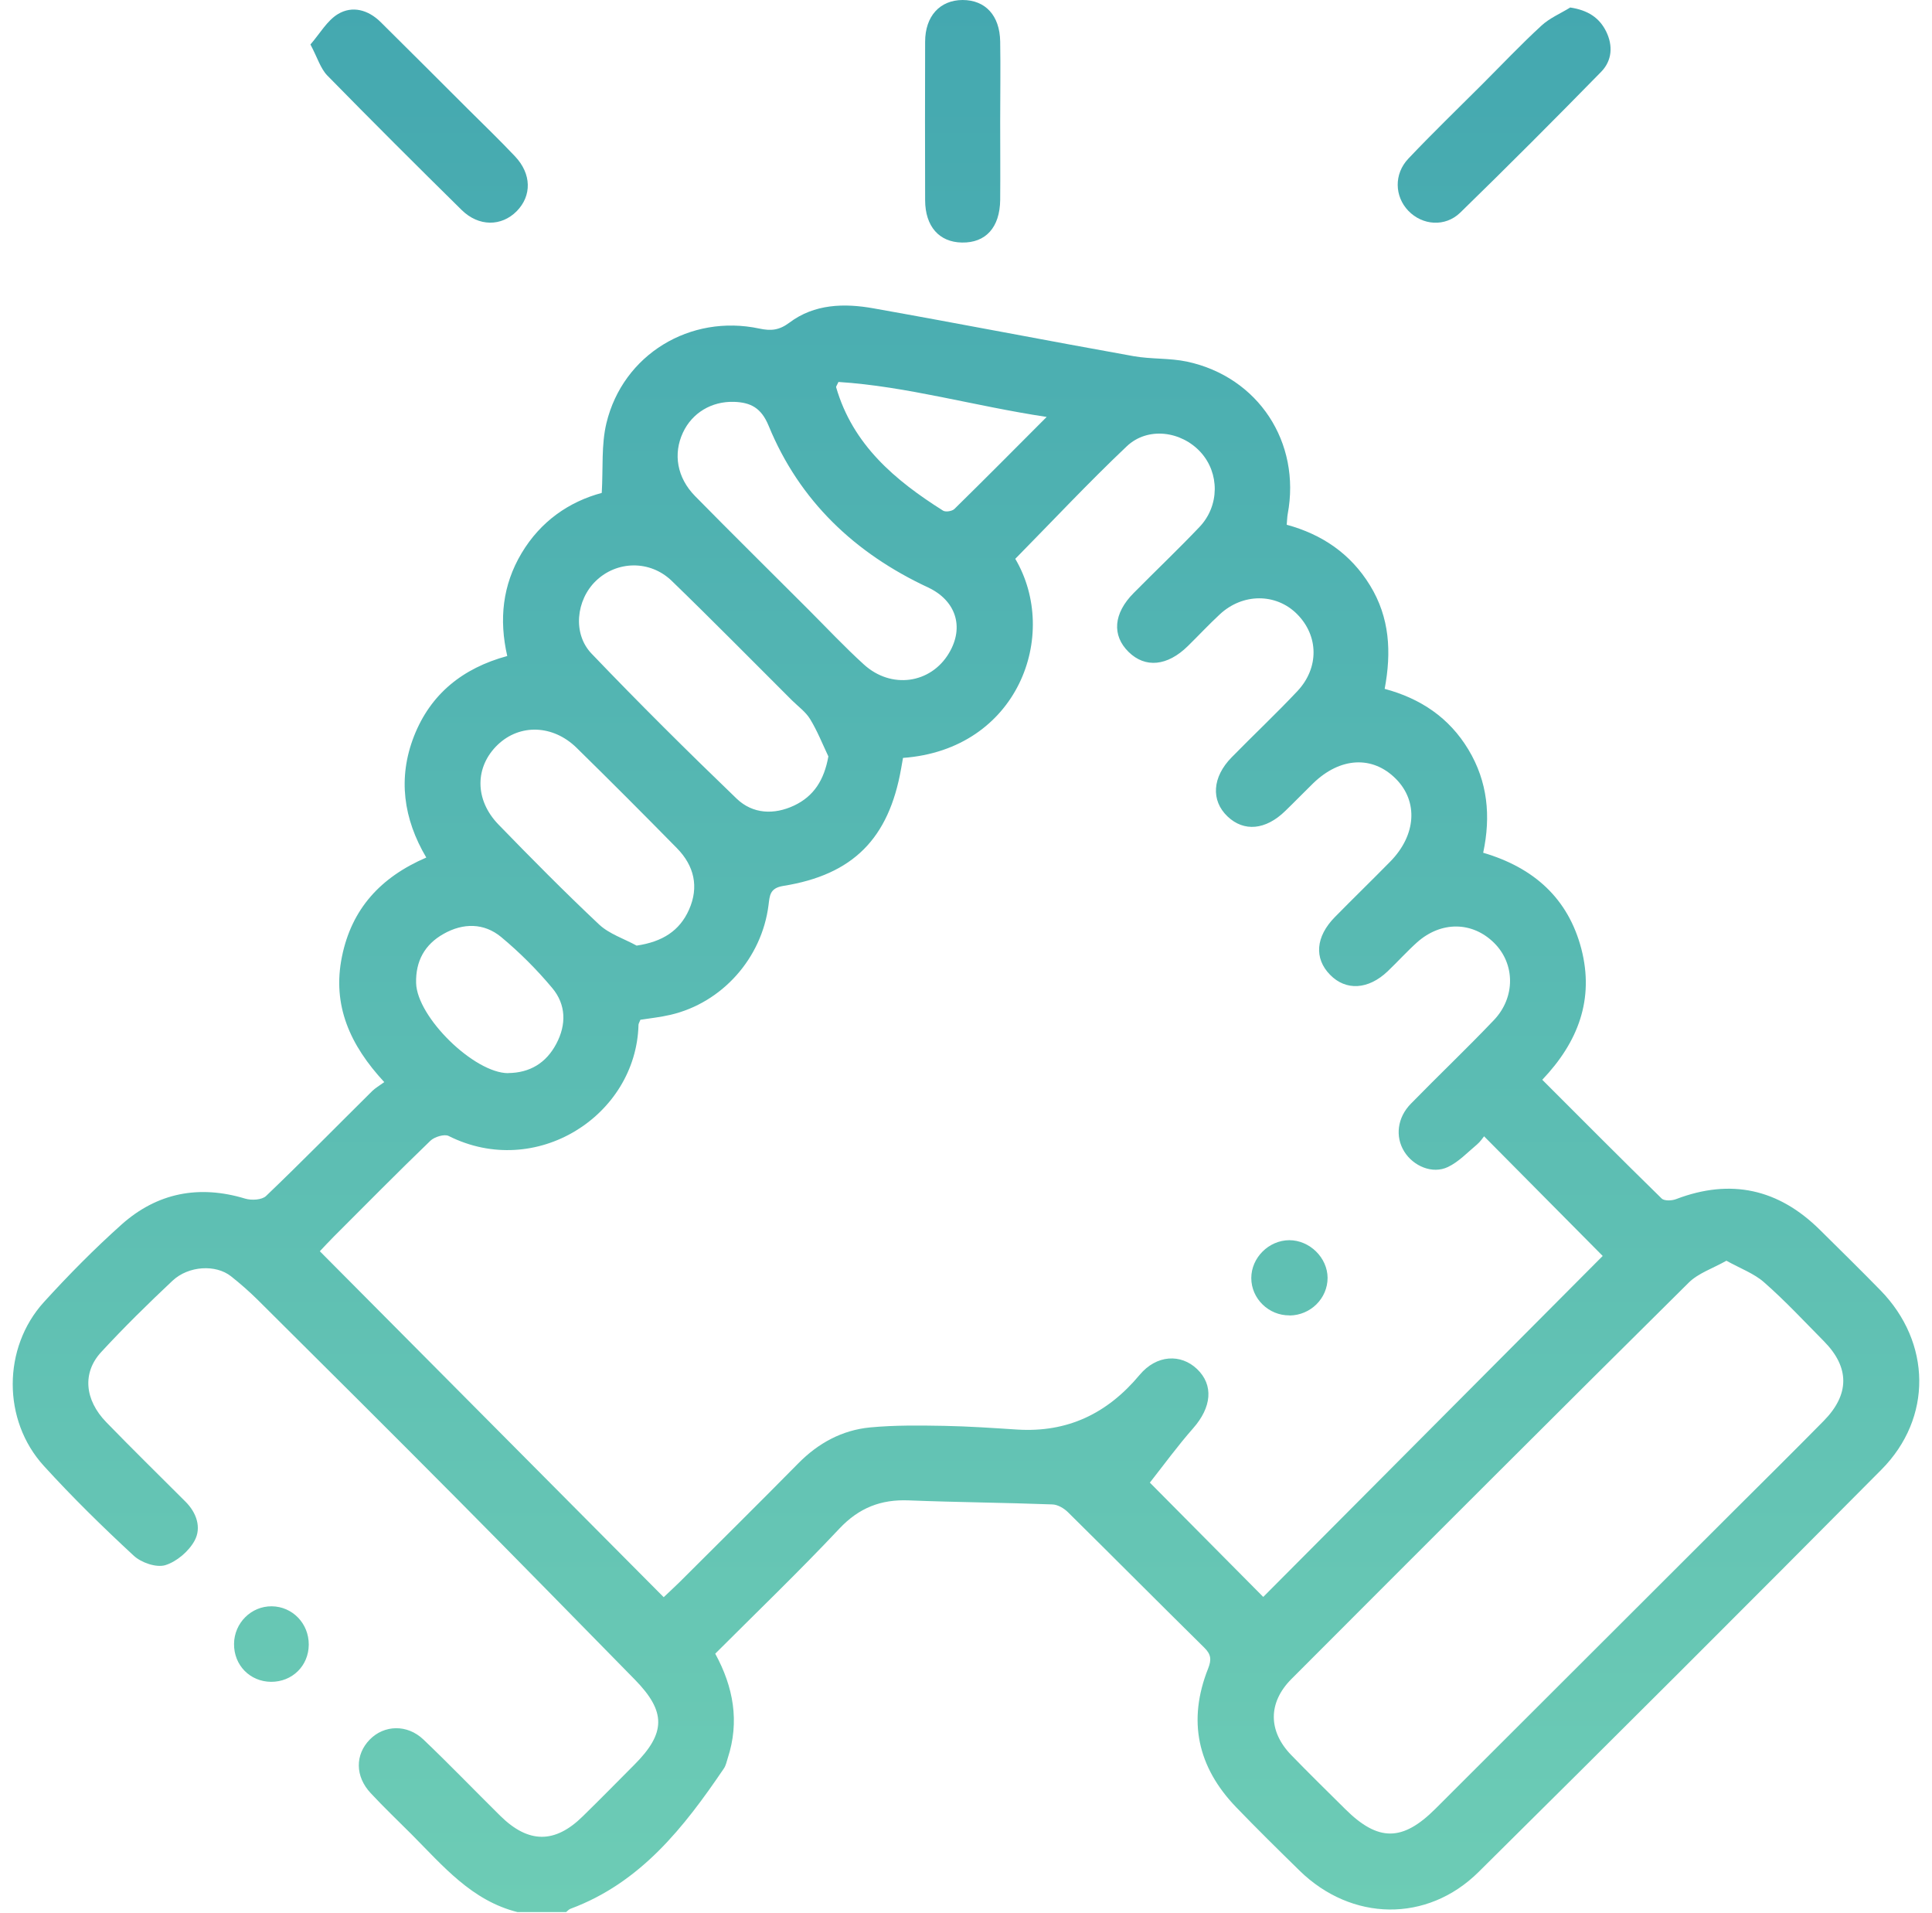 <svg width="101" height="100" viewBox="0 0 101 100" fill="none" xmlns="http://www.w3.org/2000/svg">
<path d="M27.073 99.947C24.661 99.352 23.155 97.524 21.508 95.871C20.796 95.159 20.066 94.464 19.377 93.723C18.559 92.847 18.559 91.714 19.33 90.925C20.083 90.155 21.286 90.114 22.133 90.92C23.499 92.222 24.807 93.582 26.15 94.908C27.622 96.362 29.006 96.374 30.465 94.937C31.371 94.05 32.264 93.144 33.157 92.245C34.816 90.587 34.828 89.466 33.193 87.796C30.121 84.666 27.049 81.524 23.96 78.412C20.474 74.902 16.971 71.416 13.461 67.93C13.023 67.498 12.556 67.089 12.077 66.71C11.283 66.079 9.858 66.155 9.017 66.943C7.739 68.146 6.483 69.378 5.292 70.669C4.293 71.749 4.422 73.168 5.555 74.336C6.915 75.737 8.311 77.104 9.689 78.482C10.279 79.066 10.541 79.848 10.174 80.526C9.87 81.086 9.233 81.629 8.638 81.81C8.165 81.95 7.376 81.676 6.985 81.308C5.362 79.807 3.779 78.254 2.29 76.619C0.118 74.237 0.13 70.447 2.29 68.064C3.581 66.645 4.936 65.273 6.36 64C8.223 62.342 10.407 61.921 12.819 62.651C13.146 62.75 13.695 62.721 13.911 62.511C15.791 60.712 17.613 58.855 19.464 57.022C19.628 56.864 19.832 56.747 20.089 56.561C18.302 54.634 17.356 52.549 17.876 50.003C18.384 47.504 19.896 45.851 22.285 44.823C21.087 42.797 20.79 40.666 21.642 38.482C22.506 36.28 24.177 34.925 26.518 34.289C26.08 32.38 26.273 30.581 27.265 28.917C28.264 27.241 29.759 26.219 31.458 25.764C31.534 24.473 31.429 23.247 31.703 22.114C32.568 18.529 36.083 16.403 39.698 17.174C40.299 17.302 40.731 17.267 41.269 16.864C42.571 15.883 44.136 15.842 45.666 16.117C50.203 16.923 54.722 17.804 59.26 18.616C60.182 18.78 61.146 18.709 62.057 18.902C65.782 19.702 68.019 23.124 67.318 26.867C67.289 27.025 67.289 27.188 67.266 27.428C69.111 27.93 70.606 28.94 71.622 30.599C72.65 32.275 72.749 34.079 72.387 36.006C74.261 36.508 75.762 37.512 76.766 39.182C77.771 40.853 77.946 42.657 77.537 44.572C80.182 45.349 81.981 46.955 82.67 49.6C83.347 52.222 82.512 54.458 80.626 56.438C82.728 58.54 84.784 60.607 86.868 62.645C87.009 62.78 87.406 62.762 87.628 62.674C90.483 61.588 92.977 62.143 95.137 64.28C96.2 65.331 97.268 66.382 98.314 67.451C100.965 70.172 101.035 74.114 98.36 76.812C91.371 83.854 84.352 90.861 77.298 97.845C74.606 100.514 70.652 100.432 67.937 97.775C66.822 96.683 65.706 95.585 64.626 94.464C62.6 92.362 62.074 89.933 63.16 87.206C63.341 86.745 63.312 86.47 62.956 86.12C60.568 83.766 58.209 81.39 55.826 79.037C55.616 78.832 55.289 78.639 55.009 78.634C52.509 78.54 50.004 78.523 47.505 78.423C46.051 78.365 44.906 78.809 43.873 79.907C41.782 82.131 39.575 84.251 37.391 86.435C38.343 88.181 38.67 89.985 38.045 91.895C37.987 92.082 37.946 92.286 37.841 92.438C35.75 95.521 33.484 98.412 29.817 99.772C29.736 99.802 29.671 99.883 29.595 99.942H27.055L27.073 99.947ZM34.693 83.486C35.009 83.188 35.266 82.949 35.517 82.704C37.59 80.636 39.674 78.575 41.73 76.49C42.775 75.428 44.025 74.75 45.484 74.61C46.769 74.488 48.077 74.505 49.374 74.528C50.641 74.552 51.908 74.639 53.175 74.721C55.809 74.885 57.887 73.886 59.575 71.866C60.468 70.797 61.736 70.756 62.577 71.556C63.458 72.397 63.341 73.559 62.372 74.657C61.555 75.585 60.825 76.59 60.112 77.495C61.87 79.264 63.972 81.384 66.039 83.469C72.007 77.477 77.987 71.469 83.785 65.647C81.782 63.626 79.709 61.536 77.584 59.393C77.514 59.474 77.391 59.673 77.216 59.819C76.719 60.234 76.258 60.73 75.692 60.998C74.886 61.384 73.882 60.952 73.409 60.187C72.93 59.416 73.041 58.417 73.759 57.688C75.19 56.222 76.679 54.809 78.092 53.325C79.236 52.129 79.207 50.371 78.109 49.285C76.971 48.158 75.336 48.134 74.074 49.261C73.543 49.74 73.064 50.272 72.544 50.768C71.534 51.731 70.36 51.801 69.531 50.949C68.69 50.09 68.778 48.958 69.782 47.936C70.74 46.961 71.721 46.009 72.679 45.034C74.039 43.65 74.15 41.892 72.971 40.707C71.75 39.48 70.057 39.574 68.644 40.946C68.153 41.425 67.68 41.915 67.19 42.388C66.168 43.387 65.029 43.492 64.171 42.674C63.295 41.839 63.371 40.619 64.387 39.585C65.525 38.423 66.711 37.308 67.826 36.123C68.971 34.902 68.936 33.226 67.803 32.093C66.705 30.996 64.959 30.996 63.762 32.117C63.19 32.648 62.658 33.22 62.098 33.769C61.029 34.82 59.873 34.931 59.003 34.079C58.115 33.209 58.209 32.058 59.266 30.996C60.41 29.839 61.59 28.718 62.711 27.539C63.762 26.429 63.756 24.724 62.769 23.638C61.759 22.529 60.001 22.289 58.904 23.328C56.901 25.226 55.014 27.241 53.076 29.209C55.417 33.18 53.222 39.177 47.207 39.615C47.178 39.796 47.143 39.983 47.108 40.175C46.465 43.825 44.603 45.723 40.941 46.307C40.229 46.423 40.241 46.826 40.176 47.311C39.826 50.085 37.747 52.42 35.044 53.045C34.512 53.168 33.969 53.226 33.479 53.302C33.42 53.448 33.379 53.507 33.379 53.571C33.257 58.318 28.019 61.67 23.452 59.375C23.23 59.264 22.717 59.422 22.506 59.62C20.796 61.267 19.125 62.961 17.45 64.636C17.181 64.905 16.93 65.18 16.72 65.401C22.734 71.451 28.673 77.425 34.705 83.492L34.693 83.486ZM90.261 65.892C89.525 66.307 88.784 66.546 88.287 67.037C81.338 73.921 74.419 80.841 67.511 87.761C66.279 88.999 66.296 90.488 67.499 91.731C68.428 92.689 69.379 93.618 70.325 94.558C72.048 96.269 73.321 96.263 75.049 94.534C80.247 89.343 85.444 84.152 90.641 78.966C92.206 77.407 93.776 75.854 95.33 74.277C96.702 72.888 96.702 71.475 95.353 70.108C94.325 69.069 93.327 67.994 92.229 67.031C91.704 66.564 90.991 66.307 90.255 65.898L90.261 65.892ZM43.306 39.539C42.997 38.885 42.728 38.207 42.355 37.594C42.127 37.215 41.736 36.934 41.409 36.613C39.312 34.523 37.239 32.415 35.114 30.359C33.975 29.261 32.241 29.308 31.149 30.365C30.121 31.358 29.922 33.121 30.927 34.166C33.397 36.747 35.937 39.27 38.512 41.746C39.353 42.552 40.468 42.599 41.52 42.102C42.541 41.617 43.084 40.777 43.306 39.533V39.539ZM38.372 21.004C37.198 20.969 36.182 21.582 35.703 22.61C35.184 23.72 35.388 24.963 36.334 25.927C38.29 27.918 40.282 29.88 42.255 31.854C43.219 32.818 44.153 33.816 45.163 34.733C46.594 36.035 48.655 35.737 49.607 34.143C50.436 32.759 49.952 31.375 48.515 30.704C44.696 28.923 41.794 26.184 40.182 22.254C39.797 21.32 39.248 21.034 38.372 21.004ZM33.286 49.425C34.629 49.226 35.528 48.654 36.019 47.55C36.55 46.359 36.293 45.25 35.382 44.327C33.648 42.563 31.902 40.812 30.139 39.083C28.901 37.874 27.172 37.828 26.022 38.925C24.819 40.076 24.801 41.798 26.057 43.095C27.779 44.87 29.52 46.628 31.318 48.321C31.849 48.818 32.62 49.063 33.28 49.425H33.286ZM26.565 56.088C27.703 56.076 28.55 55.562 29.082 54.558C29.619 53.547 29.59 52.502 28.871 51.644C28.066 50.68 27.16 49.775 26.197 48.975C25.298 48.234 24.212 48.234 23.19 48.812C22.203 49.366 21.724 50.236 21.753 51.381C21.8 53.168 24.79 56.093 26.571 56.093L26.565 56.088ZM43.832 19.965C43.733 20.175 43.703 20.21 43.709 20.234C44.579 23.247 46.787 25.104 49.303 26.692C49.438 26.774 49.771 26.721 49.893 26.604C51.458 25.069 53.006 23.509 54.717 21.793C50.915 21.22 47.411 20.193 43.838 19.965H43.832Z" fill="url(#paint0_linear_631_232)"/>
<path d="M16.235 2.318C16.725 1.752 17.099 1.08 17.666 0.736C18.413 0.286 19.242 0.508 19.89 1.145C21.414 2.651 22.927 4.169 24.445 5.682C25.274 6.505 26.115 7.317 26.921 8.169C27.791 9.086 27.809 10.231 27.009 11.042C26.214 11.842 25.029 11.854 24.136 10.978C21.776 8.654 19.429 6.312 17.111 3.947C16.755 3.58 16.597 3.019 16.229 2.324L16.235 2.318Z" fill="url(#paint1_linear_631_232)"/>
<path d="M82.08 0.391C83.014 0.531 83.616 0.928 83.972 1.658C84.328 2.394 84.276 3.165 83.709 3.749C81.28 6.231 78.828 8.689 76.34 11.112C75.546 11.883 74.355 11.778 73.625 11.019C72.906 10.271 72.86 9.098 73.625 8.292C74.874 6.972 76.182 5.711 77.467 4.426C78.501 3.393 79.505 2.33 80.579 1.343C81.006 0.946 81.578 0.707 82.08 0.397V0.391Z" fill="url(#paint2_linear_631_232)"/>
<path d="M52.287 6.359C52.287 7.726 52.299 9.092 52.287 10.453C52.27 11.889 51.528 12.701 50.29 12.677C49.099 12.66 48.369 11.836 48.363 10.47C48.358 7.708 48.352 4.946 48.363 2.184C48.363 0.847 49.134 0.006 50.319 0C51.511 0 52.264 0.806 52.287 2.166C52.311 3.562 52.287 4.963 52.287 6.359Z" fill="url(#paint3_linear_631_232)"/>
<path d="M12.235 85.921C12.246 84.829 13.134 83.947 14.209 83.959C15.289 83.971 16.147 84.858 16.141 85.962C16.136 87.072 15.277 87.912 14.168 87.907C13.064 87.895 12.223 87.037 12.235 85.921Z" fill="url(#paint4_linear_631_232)"/>
<path d="M67.412 68.753C66.325 68.765 65.414 67.877 65.414 66.803C65.414 65.74 66.325 64.829 67.4 64.823C68.463 64.823 69.397 65.734 69.403 66.791C69.403 67.866 68.515 68.747 67.417 68.759L67.412 68.753Z" fill="url(#paint5_linear_631_232)"/>
<defs>
<linearGradient id="paint0_linear_631_232" x1="50.5" y1="0" x2="50.5" y2="99.947" gradientUnits="userSpaceOnUse">
<stop stop-color="#44A8B0"/>
<stop offset="1" stop-color="#6DCCB5"/>
</linearGradient>
<linearGradient id="paint1_linear_631_232" x1="50.5" y1="0" x2="50.5" y2="99.947" gradientUnits="userSpaceOnUse">
<stop stop-color="#44A8B0"/>
<stop offset="1" stop-color="#6DCCB5"/>
</linearGradient>
<linearGradient id="paint2_linear_631_232" x1="50.5" y1="0" x2="50.5" y2="99.947" gradientUnits="userSpaceOnUse">
<stop stop-color="#44A8B0"/>
<stop offset="1" stop-color="#6DCCB5"/>
</linearGradient>
<linearGradient id="paint3_linear_631_232" x1="50.5" y1="0" x2="50.5" y2="99.947" gradientUnits="userSpaceOnUse">
<stop stop-color="#44A8B0"/>
<stop offset="1" stop-color="#6DCCB5"/>
</linearGradient>
<linearGradient id="paint4_linear_631_232" x1="50.5" y1="0" x2="50.5" y2="99.947" gradientUnits="userSpaceOnUse">
<stop stop-color="#44A8B0"/>
<stop offset="1" stop-color="#6DCCB5"/>
</linearGradient>
<linearGradient id="paint5_linear_631_232" x1="50.5" y1="0" x2="50.5" y2="99.947" gradientUnits="userSpaceOnUse">
<stop stop-color="#44A8B0"/>
<stop offset="1" stop-color="#6DCCB5"/>
</linearGradient>
</defs>
</svg>
